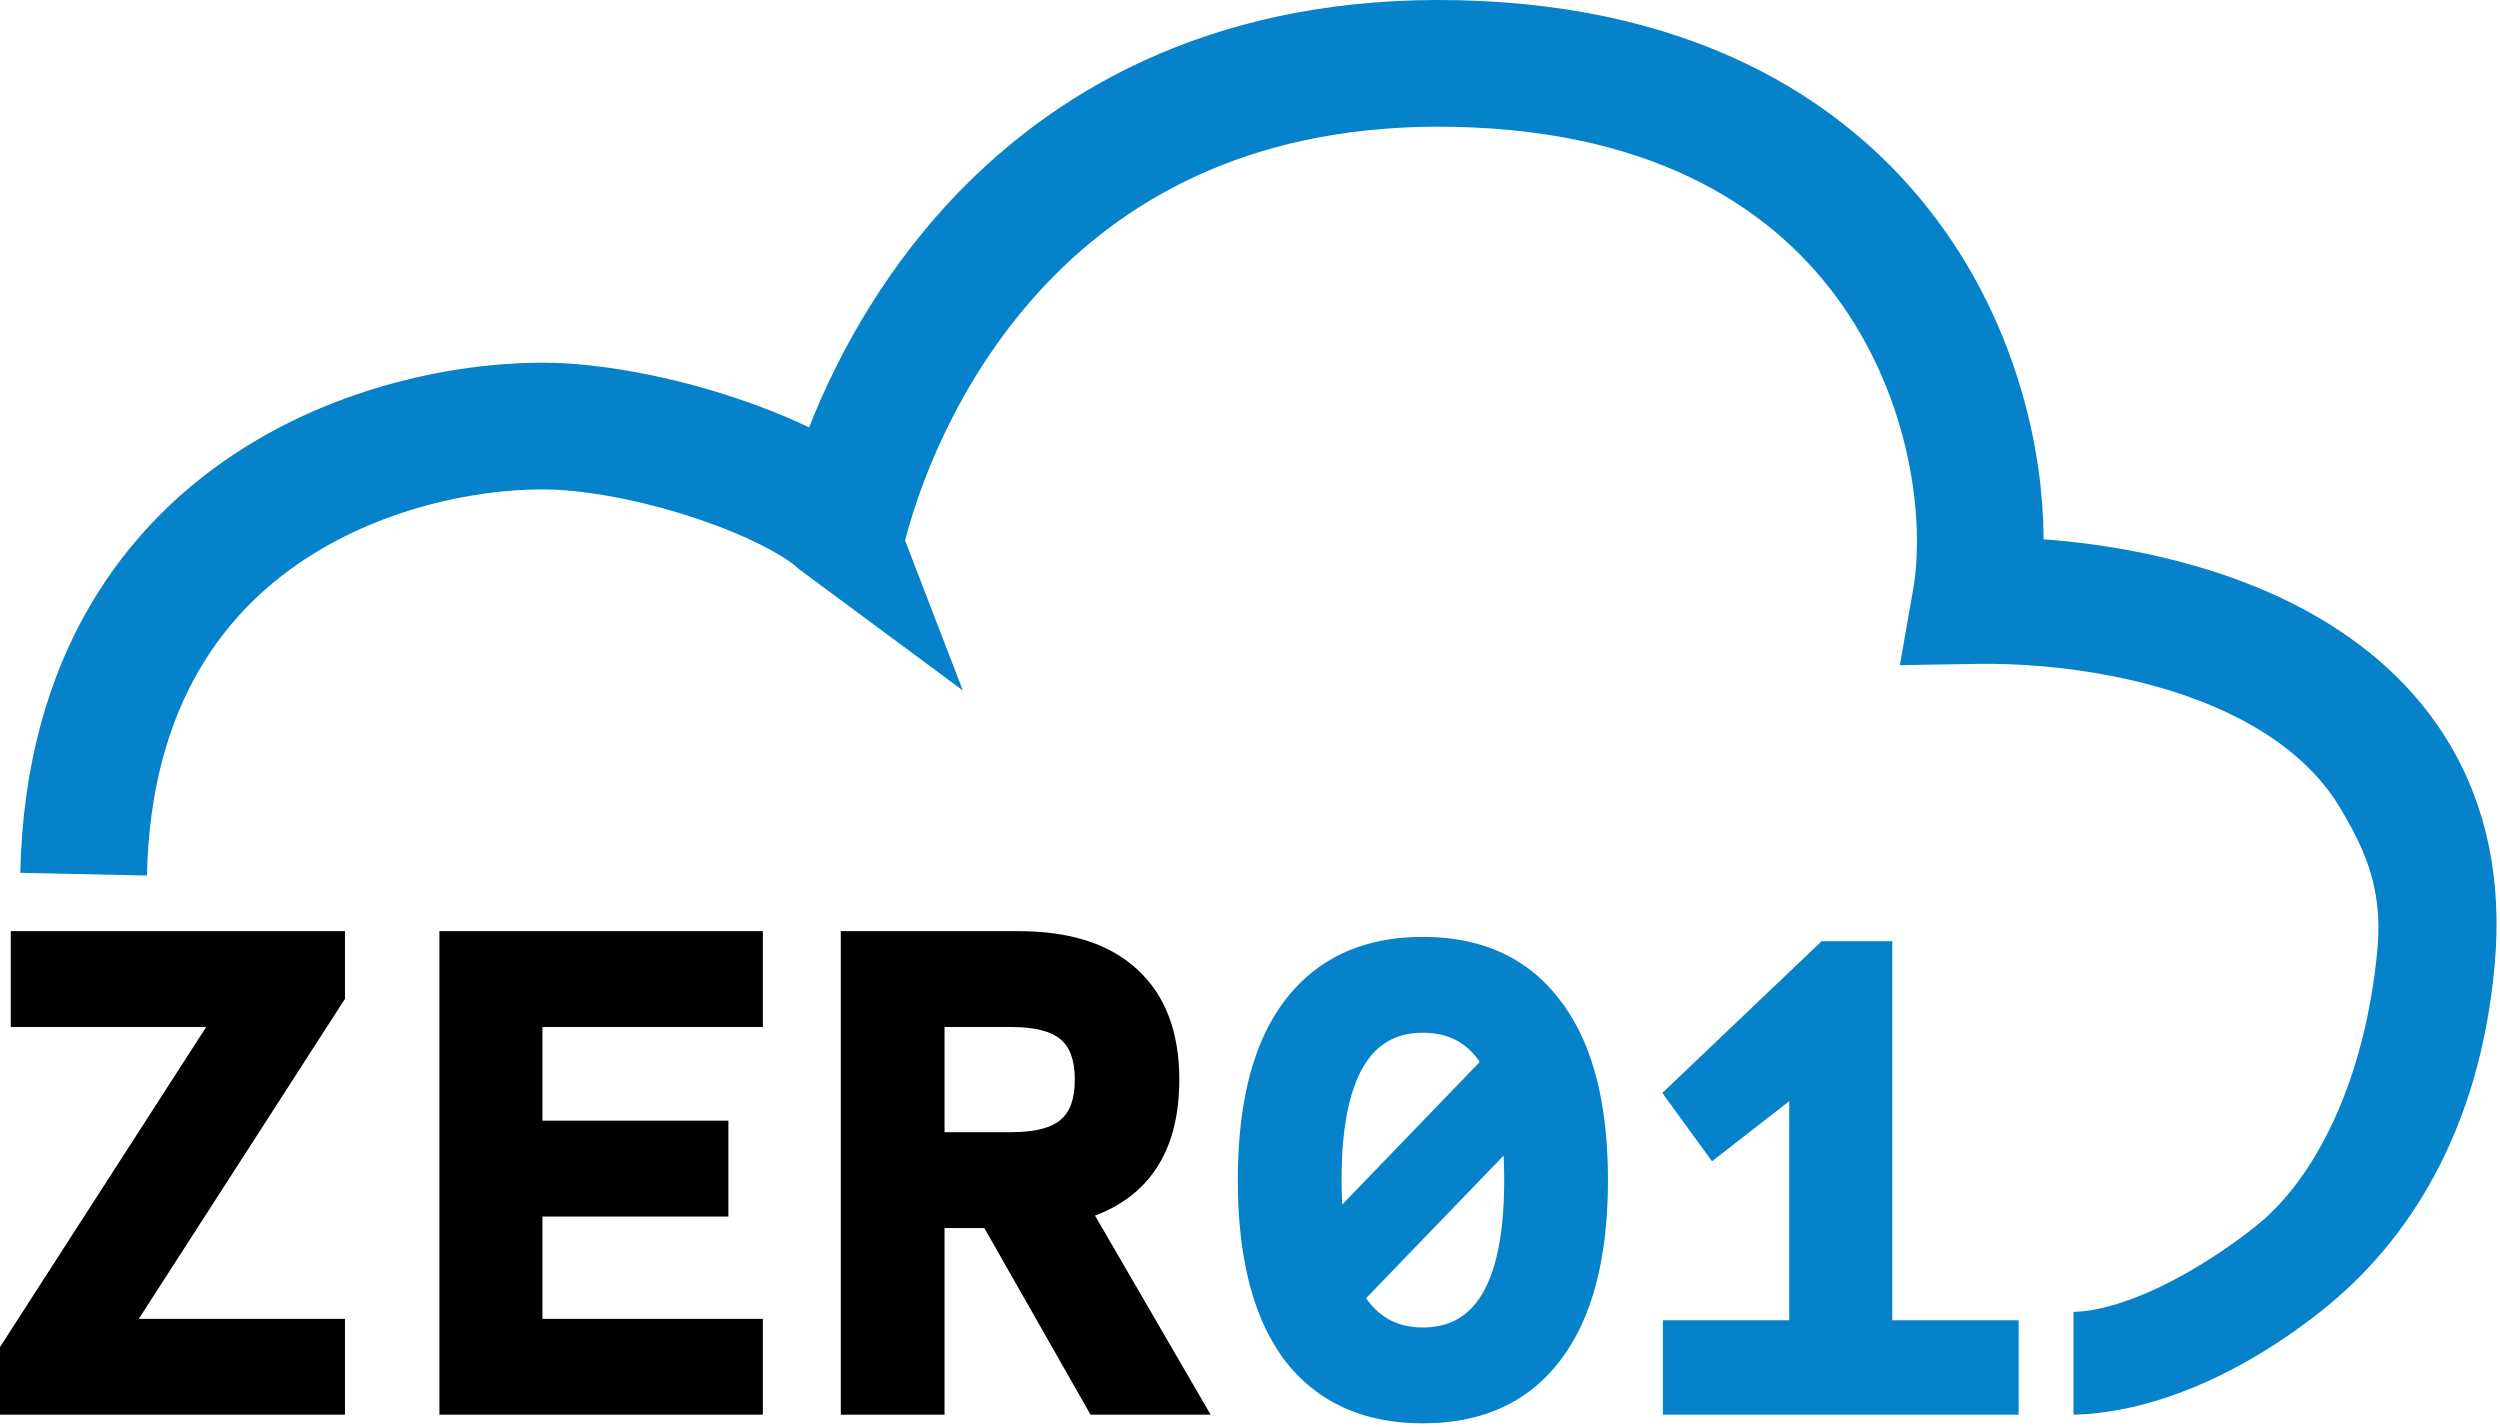 <svg width="592" height="338" fill="none" xmlns="http://www.w3.org/2000/svg"><path d="M395.773 333v-18.36h29.92v-57.97l-19.89 15.47-9.52-13.09 35.87-34.17h13.94v89.76h29.92V333h-80.24Z" fill="#0582CA"/><path fill-rule="evenodd" clip-rule="evenodd" d="M431.353 222.88h16.74v89.76h29.92V335h-84.24v-22.36h29.92v-51.881l-18.292 14.228-11.766-16.177 37.718-35.93Zm1.6 4-34.022 32.41 7.275 10.003 21.487-16.712v64.059h-29.92V331h76.24v-14.36h-29.92v-89.76h-11.14Z" fill="#0582CA"/><path d="M336.94 335.04c-13.487 0-23.857-4.703-31.11-14.11-7.14-9.52-10.71-23.347-10.71-41.48 0-18.133 3.57-31.903 10.71-41.31 7.253-9.52 17.623-14.28 31.11-14.28 13.487 0 23.8 4.76 30.94 14.28 7.253 9.407 10.88 23.177 10.88 41.31 0 18.133-3.627 31.96-10.88 41.48-7.14 9.407-17.453 14.11-30.94 14.11Zm-20.74-45.22 36.72-38.08c-3.513-6.12-8.84-9.18-15.98-9.18-14.167 0-21.25 12.297-21.25 36.89 0 3.627.17 7.083.51 10.37Zm20.74 26.52c14.167 0 21.25-12.297 21.25-36.89 0-3.74-.17-7.197-.51-10.37l-36.72 38.08c3.627 6.12 8.953 9.18 15.98 9.18Z" fill="#0582CA"/><path fill-rule="evenodd" clip-rule="evenodd" d="M336.94 225.86c-12.953 0-22.695 4.536-29.519 13.491-6.767 8.917-10.301 22.183-10.301 40.099 0 17.908 3.531 31.235 10.302 40.27 6.82 8.837 16.561 13.32 29.518 13.32 12.962 0 22.642-4.486 29.347-13.319l.002-.003c6.882-9.033 10.471-22.359 10.471-40.268 0-17.912-3.59-31.174-10.464-40.089l-.008-.01-.008-.011c-6.708-8.944-16.387-13.48-29.34-13.48Zm-32.701 11.068c7.683-10.084 18.68-15.068 32.701-15.068 14.015 0 24.96 4.981 32.532 15.069 7.627 9.898 11.288 24.173 11.288 42.521 0 18.357-3.665 32.685-11.289 42.692-7.576 9.978-18.522 14.898-32.531 14.898-14.011 0-25.007-4.92-32.694-14.889l-.008-.01-.008-.011c-7.504-10.005-11.11-24.328-11.11-42.68 0-18.35 3.605-32.623 11.117-42.519l.002-.003Zm15.03 13.856c3.898-6.767 9.871-10.224 17.671-10.224 7.846 0 13.839 3.434 17.714 10.184l.748 1.303-40.749 42.258-.443-4.279a103.08 103.08 0 0 1-.52-10.576c0-12.423 1.777-22.066 5.579-28.666Zm3.466 1.997c-3.281 5.696-5.045 14.499-5.045 26.669 0 1.982.052 3.91.155 5.783l32.555-33.761c-3.123-4.639-7.541-6.912-13.46-6.912-6.367 0-11.019 2.691-14.205 8.221Zm36.477 11.828.456 4.258c.349 3.255.522 6.783.522 10.583 0 12.423-1.778 22.066-5.58 28.666-3.898 6.766-9.87 10.224-17.67 10.224-7.744 0-13.719-3.442-17.701-10.16l-.777-1.311 40.75-42.26Zm-35.718 42.804c3.219 4.661 7.642 6.927 13.446 6.927 6.366 0 11.019-2.691 14.204-8.221 3.282-5.696 5.046-14.499 5.046-26.669 0-2.018-.05-3.947-.15-5.788l-32.546 33.751Z" fill="#0582CA"/><path d="M201.097 333V222.5h40.12c11.673 0 20.57 2.833 26.69 8.5 6.233 5.667 9.35 13.883 9.35 24.65 0 16.433-6.97 26.803-20.91 31.11l26.86 46.24h-23.8l-25.16-44.2h-12.58V333h-20.57Zm20.57-62.9h17.85c6.006 0 10.313-1.133 12.92-3.4 2.72-2.267 4.08-5.95 4.08-11.05 0-5.1-1.36-8.783-4.08-11.05-2.607-2.267-6.914-3.4-12.92-3.4h-17.85v28.9Z" fill="#000"/><path fill-rule="evenodd" clip-rule="evenodd" d="M199.097 220.5h42.12c11.971 0 21.428 2.906 28.043 9.027 6.754 6.145 9.997 14.964 9.997 26.123 0 8.491-1.801 15.614-5.568 21.218-3.365 5.006-8.201 8.655-14.39 10.994L286.681 335h-28.437l-25.16-44.2h-9.417V335h-24.57V220.5Zm4 4V331h16.57v-44.2h15.742l25.16 44.2h19.163l-26.377-45.409 2.401-.742c6.61-2.042 11.425-5.468 14.613-10.212 3.203-4.766 4.888-11.044 4.888-18.987 0-10.37-2.989-17.982-8.696-23.17l-.007-.006-.006-.007c-5.625-5.208-13.96-7.967-25.331-7.967h-38.12Zm16.57 14.7h19.85c6.154 0 11.058 1.141 14.216 3.877 3.338 2.792 4.784 7.158 4.784 12.573s-1.446 9.782-4.784 12.573c-3.158 2.736-8.062 3.877-14.216 3.877h-19.85v-32.9Zm4 4v24.9h15.85c5.848 0 9.551-1.121 11.607-2.909l.016-.014.016-.013c2.091-1.743 3.361-4.737 3.361-9.514 0-4.777-1.27-7.771-3.361-9.514l-.016-.013-.016-.014c-2.056-1.788-5.759-2.909-11.607-2.909h-15.85Z" fill="#000"/><path d="M106.053 333V222.5h72.59v18.7h-52.19v26.18h44.03v18.7h-44.03v28.22h52.19V333h-72.59Z" fill="#000"/><path fill-rule="evenodd" clip-rule="evenodd" d="M104.053 220.5h76.59v22.7h-52.19v22.18h44.03v22.7h-44.03v24.22h52.19V335h-76.59V220.5Zm4 4V331h68.59v-14.7h-52.19v-32.22h44.03v-14.7h-44.03V239.2h52.19v-14.7h-68.59Z" fill="#000"/><path d="M2 333v-13.43l50.49-78.37H4.55v-18.7h75.14v13.43L29.2 314.3h50.49V333H2Z" fill="#000"/><path fill-rule="evenodd" clip-rule="evenodd" d="M2.55 220.5h79.14v16.018L32.868 312.3H81.69V335H0v-16.019L48.822 243.2H2.55v-22.7Zm4 4v14.7h49.608L4 320.158V331h73.69v-14.7H25.532l52.158-80.959V224.5H6.55Z" fill="#000"/><path fill-rule="evenodd" clip-rule="evenodd" d="M228.69 43.81C254.915 17.564 294.149-2.373 350.492.227c56.576 2.611 92.253 27.197 112.347 57.802 15.079 22.966 20.997 48.734 21.091 69.675 19.59 1.455 42.855 6.238 62.766 17.224 13.122 7.239 25.262 17.445 33.582 31.613 8.398 14.301 12.313 31.645 10.46 52.028-3.562 39.187-20.36 65.588-41.31 82.079C528.936 326.779 508.14 334.601 491 335v-24.351c11.527-.268 28.259-8.546 43-20.149 14.283-11.243 26.162-34.787 29-66 1.347-14.817-3.693-24.426-8.591-32.767-4.976-8.474-12.61-15.243-22.205-20.537-19.578-10.802-45.267-14.295-64.158-13.986l-18.159.298 3.139-17.888c2.707-15.431-.132-42.077-15.265-65.125-14.572-22.195-41.229-42.11-88.653-44.299-47.657-2.2-78.757 14.363-99.198 34.82-20.894 20.908-31.367 46.674-35.59 62.961L228 163.5l-39.005-28.883c-1.862-1.934-8.535-6.136-19.779-10.322-10.58-3.94-23.106-7.084-34.774-8.144-13.791-1.254-38.92 1.736-60.343 15.066-20.472 12.738-38.416 35.348-39.303 76.109l-29.992-.652c1.113-51.239 24.669-83.023 53.447-100.929 27.826-17.314 59.698-21.217 78.907-19.471 14.732 1.34 29.873 5.195 42.526 9.906 4.022 1.498 8.06 3.18 11.907 5.019 7.015-17.776 18.671-38.949 37.099-57.39Z" fill="#0582CA"/></svg>